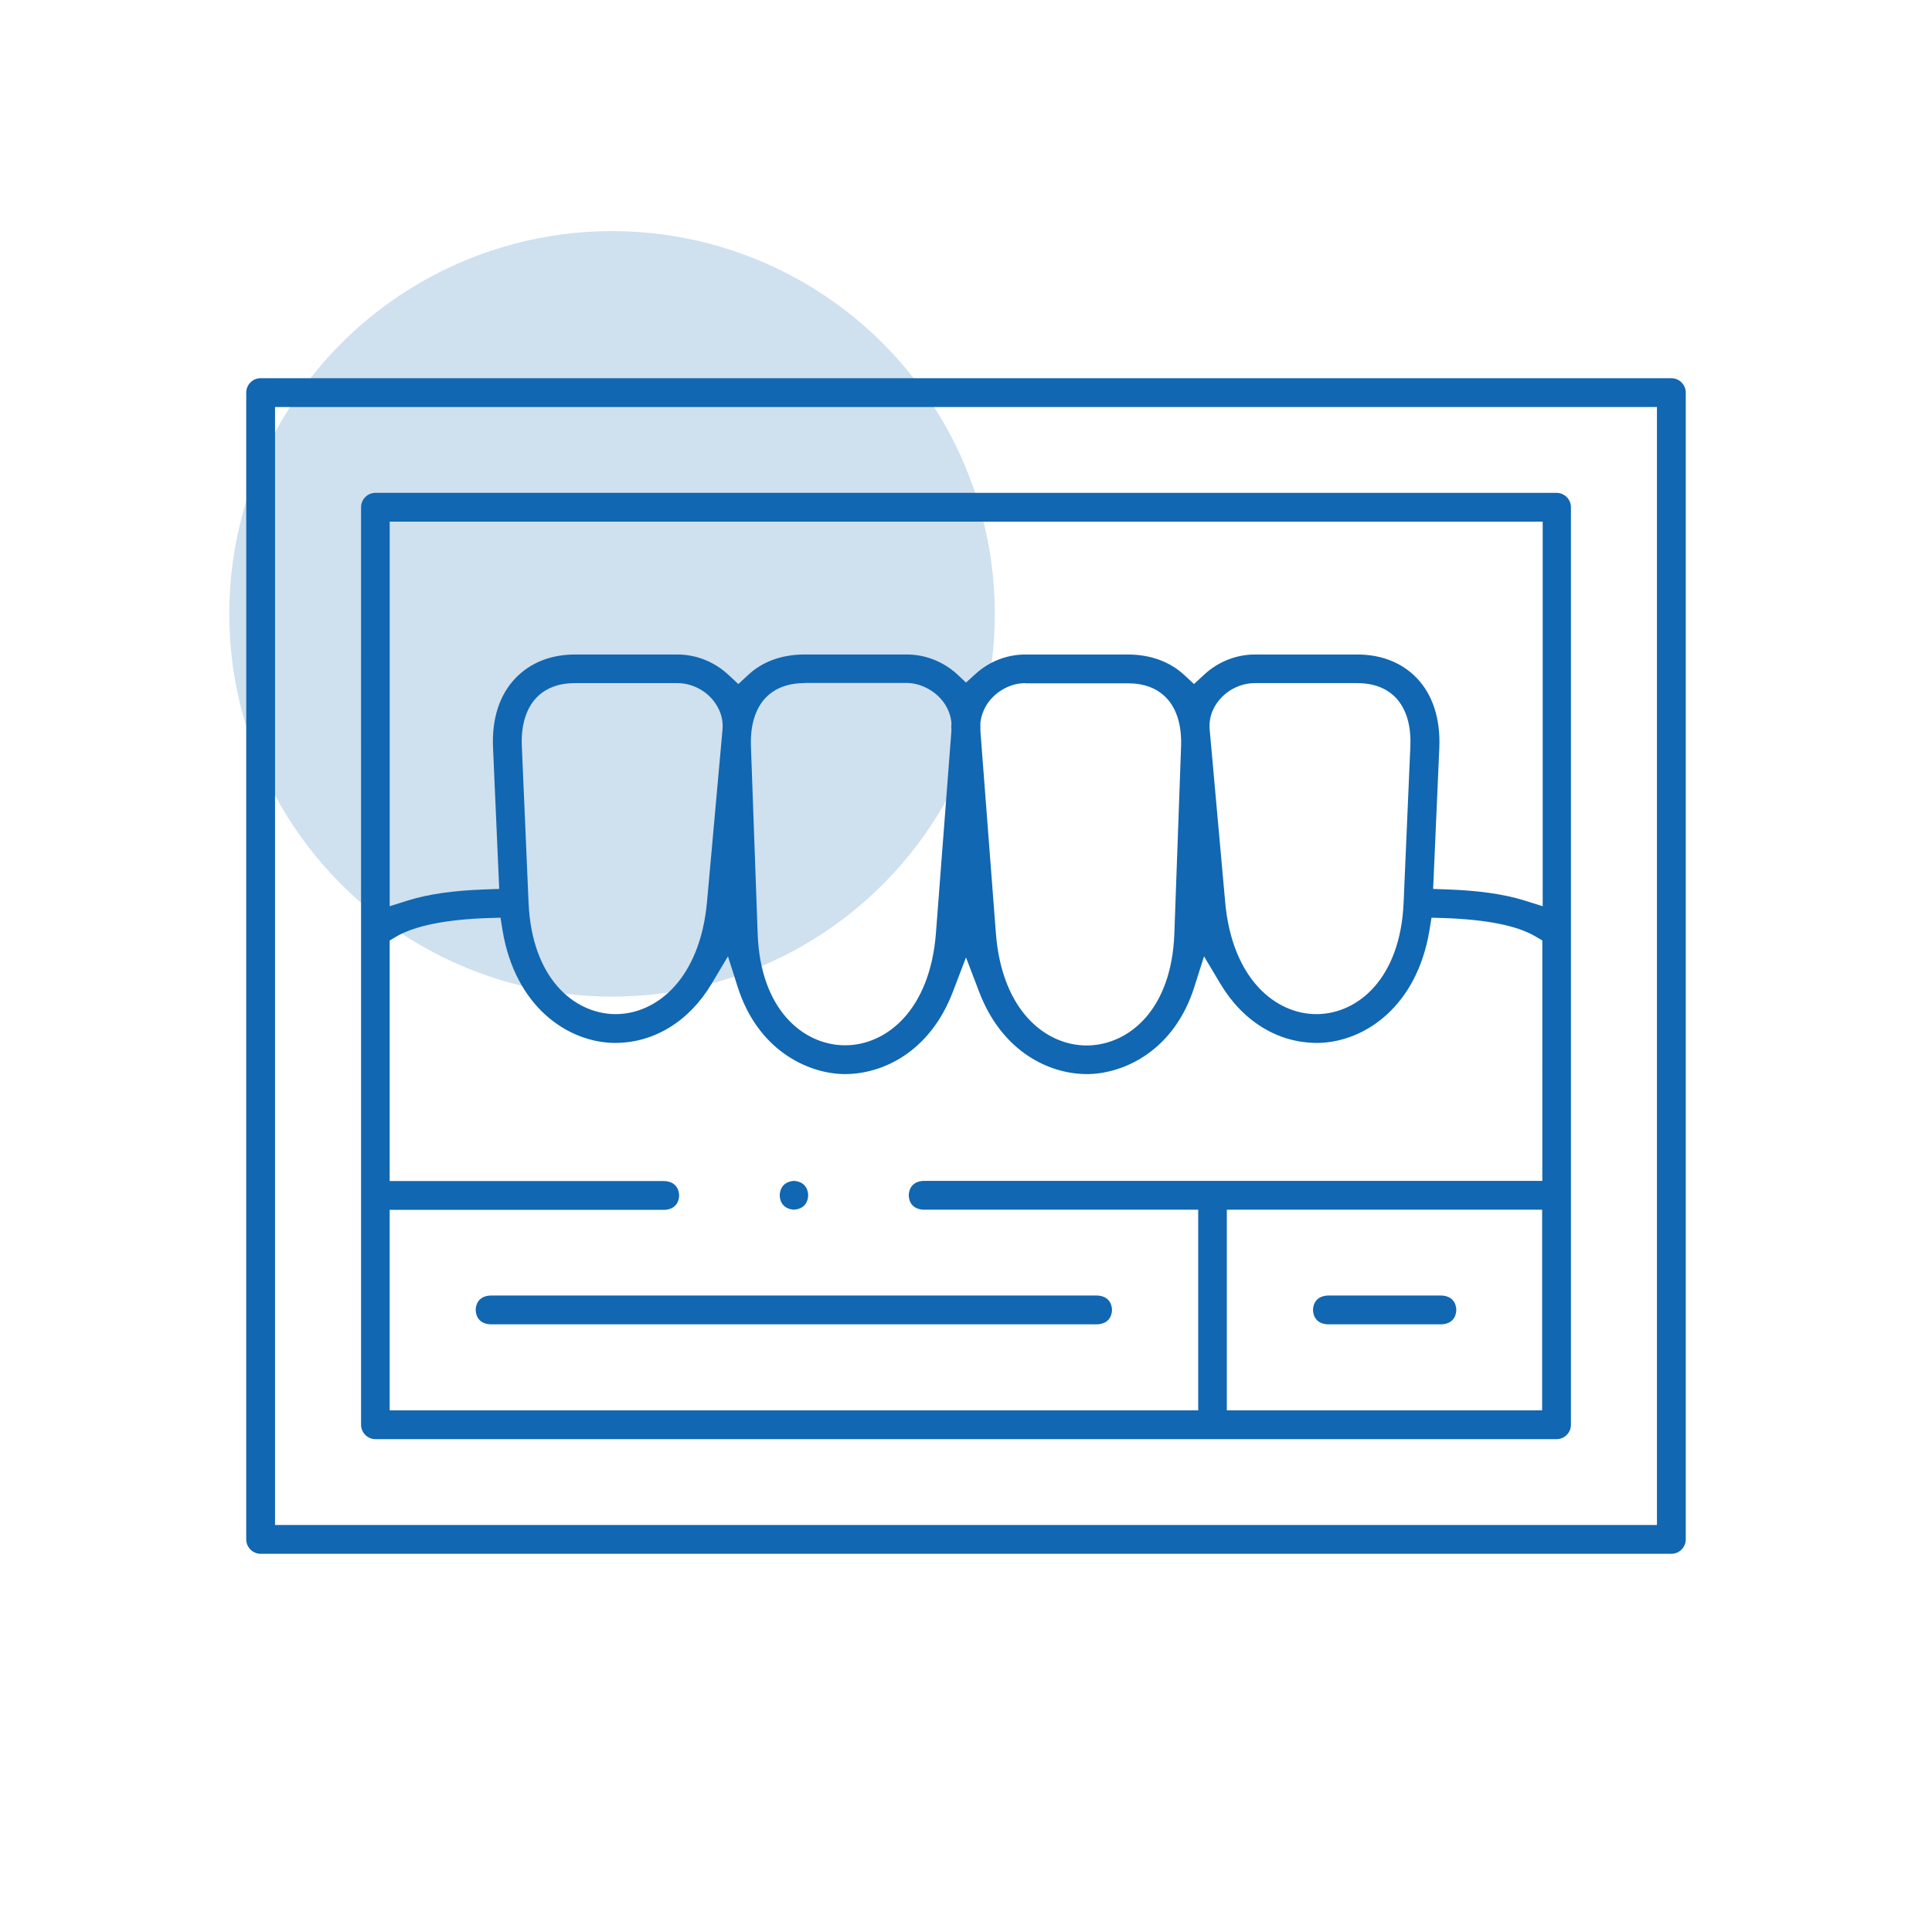 <?xml version="1.0" encoding="utf-8"?>
<!-- Generator: Adobe Illustrator 27.4.0, SVG Export Plug-In . SVG Version: 6.00 Build 0)  -->
<svg version="1.1" xmlns="http://www.w3.org/2000/svg" xmlns:xlink="http://www.w3.org/1999/xlink" x="0px" y="0px"
	 viewBox="0 0 106 106" style="enable-background:new 0 0 106 106;" xml:space="preserve">
<style type="text/css">
	.st0{fill:#1167B1;stroke:#1167B1;stroke-width:1.417;stroke-miterlimit:10;}
	.st1{opacity:0.2;fill:#1167B1;}
	.st2{fill:none;stroke:#1167B1;stroke-width:3.402;stroke-miterlimit:10;}
	.st3{fill:#1167B1;stroke:#1167B1;stroke-width:0.567;stroke-miterlimit:10;}
	.st4{fill:none;stroke:#1167B1;stroke-width:2.835;stroke-linecap:round;stroke-miterlimit:10;}
	.st5{fill:none;stroke:#1167B1;stroke-width:1.417;stroke-miterlimit:10;}
	.st6{fill:none;stroke:#1167B1;stroke-width:2.835;stroke-miterlimit:10;}
	.st7{fill:none;stroke:#1167B1;stroke-width:2.001;stroke-linecap:round;stroke-miterlimit:10;}
	.st8{fill:#1167B1;}
	.st9{display:none;}
	.st10{display:inline;fill:none;stroke:#000000;stroke-width:0.283;stroke-miterlimit:10;}
</style>
<g id="Layer_1">
	<circle class="st1" cx="33.58" cy="33.68" r="21"/>
	<g>
		<path class="st8" d="M14.3,85.25c-0.43,0-0.79-0.35-0.79-0.79V21.54c0-0.43,0.35-0.79,0.79-0.79H91.7c0.43,0,0.79,0.35,0.79,0.79
			v62.92c0,0.43-0.35,0.79-0.79,0.79H14.3z M15.09,83.67h75.82V22.33H15.09V83.67z"/>
		<path class="st8" d="M20.6,78.96c-0.43,0-0.79-0.35-0.79-0.79V27.83c0-0.43,0.35-0.79,0.79-0.79H85.4c0.43,0,0.79,0.35,0.79,0.79
			v50.34c0,0.43-0.35,0.79-0.79,0.79H20.6z M67.31,77.38h17.3V66.37h-17.3V77.38z M21.38,77.38h44.36V66.37H50.66
			c-0.76-0.04-0.8-0.66-0.8-0.79c0-0.13,0.04-0.75,0.8-0.79h33.96V51.6l-0.39-0.23c-1-0.59-2.69-0.92-5-1l-0.69-0.02l-0.11,0.68
			c-0.69,4.19-3.55,6.13-6.08,6.19c-0.03,0-0.07,0-0.1,0c-2.13,0-4.06-1.18-5.29-3.24l-0.9-1.51l-0.53,1.67
			c-1.09,3.47-3.81,4.75-5.81,4.79l-0.09,0c-2.02,0-4.63-1.18-5.9-4.49L53,52.53l-0.73,1.91c-1.27,3.31-3.88,4.49-5.9,4.49l-0.09,0
			c-1.99-0.04-4.71-1.32-5.81-4.79l-0.53-1.67l-0.9,1.51c-1.23,2.06-3.16,3.24-5.29,3.24c-0.03,0-0.07,0-0.1,0
			c-2.53-0.06-5.39-2-6.08-6.19l-0.11-0.68l-0.69,0.02c-2.31,0.08-3.99,0.42-5,1l-0.39,0.23v13.2h15.08c0.76,0.04,0.8,0.66,0.8,0.79
			s-0.04,0.75-0.8,0.79H21.38V77.38z M44.13,37.48c-0.89,0-1.6,0.27-2.11,0.79c-0.58,0.6-0.86,1.52-0.82,2.67l0.37,10.3
			c0.15,4.16,2.49,6.07,4.73,6.11l0.07,0c2.24,0,4.65-1.9,4.98-6.15l0.85-11.1l0-0.05c-0.01-0.12-0.01-0.23,0-0.35l0-0.07
			l-0.01-0.07c-0.08-0.59-0.38-1.02-0.62-1.27c-0.48-0.51-1.17-0.82-1.84-0.82H44.13z M56.26,37.48c-0.68,0-1.36,0.31-1.84,0.82
			c-0.24,0.25-0.53,0.68-0.62,1.27l-0.01,0.07l0,0.07c0,0.11,0,0.23,0,0.35l0,0.05l0.85,11.1c0.33,4.25,2.73,6.15,4.98,6.15l0.07,0
			c2.25-0.05,4.58-1.95,4.74-6.11l0.37-10.3c0.04-1.15-0.24-2.08-0.82-2.67c-0.51-0.53-1.22-0.79-2.11-0.79H56.26z M68.84,37.48
			c-0.69,0-1.39,0.31-1.87,0.84c-0.26,0.28-0.68,0.88-0.6,1.72l0.85,9.45c0.38,4.25,2.79,6.15,5,6.15c0.03,0,0.06,0,0.09,0
			c2.21-0.05,4.52-1.96,4.7-6.11l0.37-8.59c0.05-1.14-0.23-2.06-0.8-2.66c-0.51-0.53-1.22-0.8-2.12-0.8H68.84z M31.55,37.48
			c-0.9,0-1.61,0.27-2.12,0.8c-0.57,0.6-0.85,1.52-0.8,2.66L29,49.53c0.18,4.15,2.49,6.06,4.7,6.11c0.03,0,0.06,0,0.08,0
			c2.22,0,4.62-1.9,5.01-6.15l0.85-9.45c0.08-0.84-0.35-1.44-0.6-1.72c-0.48-0.53-1.18-0.84-1.87-0.84H31.55z M21.38,49.72
			l1.02-0.32c1.09-0.34,2.46-0.54,4.2-0.6l0.79-0.03l-0.34-7.76c-0.07-1.58,0.36-2.9,1.24-3.81c0.81-0.84,1.93-1.29,3.26-1.29h5.62
			c1.03,0,2.03,0.4,2.8,1.12l0.54,0.5l0.54-0.5c0.79-0.74,1.86-1.12,3.09-1.12h5.62c1,0,1.97,0.38,2.73,1.06L53,37.45l0.53-0.48
			c0.76-0.69,1.73-1.06,2.73-1.06h5.62c1.23,0,2.3,0.39,3.09,1.12l0.54,0.5l0.54-0.5c0.77-0.72,1.77-1.12,2.8-1.12h5.62
			c1.33,0,2.45,0.45,3.26,1.29c0.88,0.92,1.3,2.23,1.24,3.81l-0.34,7.76l0.79,0.03c1.73,0.06,3.1,0.26,4.2,0.6l1.02,0.32v-21.1
			H21.38V49.72z"/>
		<path class="st8" d="M72.84,72.66c-0.76-0.04-0.8-0.66-0.8-0.79c0-0.13,0.04-0.75,0.8-0.79h6.26c0.76,0.04,0.8,0.66,0.8,0.79
			c0,0.13-0.04,0.75-0.8,0.79H72.84z"/>
		<path class="st8" d="M26.9,72.66c-0.76-0.04-0.8-0.66-0.8-0.79c0-0.13,0.04-0.75,0.8-0.79h33.31c0.76,0.04,0.8,0.66,0.8,0.79
			c0,0.13-0.04,0.75-0.8,0.79H26.9z"/>
		<path class="st8" d="M43.56,66.37c-0.74-0.05-0.78-0.66-0.78-0.79c0-0.12,0.04-0.74,0.78-0.79c0.74,0.05,0.78,0.66,0.78,0.79
			C44.34,65.71,44.3,66.32,43.56,66.37z"/>
	</g>
</g>
<g id="Layer_2" class="st9">
	<rect x="12.59" y="12.59" class="st10" width="80.82" height="80.82"/>
</g>
</svg>

